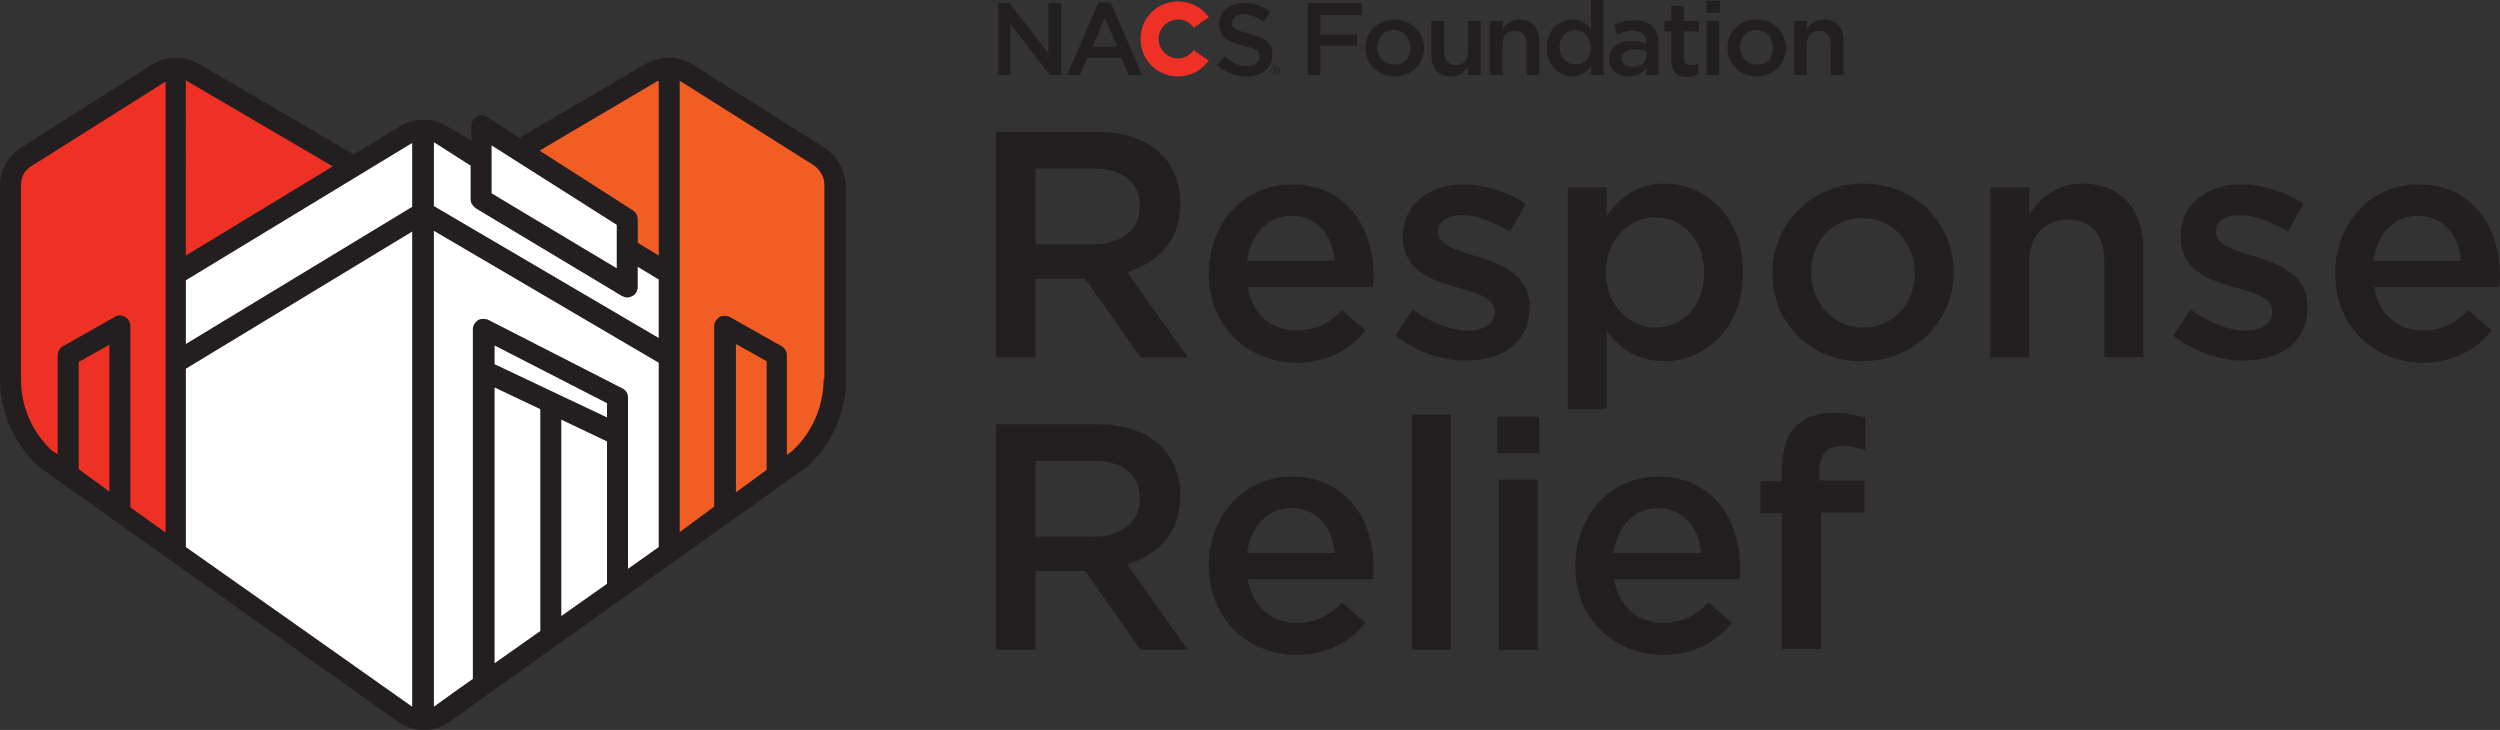 <?xml version="1.0" encoding="utf-8"?>
<!-- Generator: Adobe Illustrator 24.2.3, SVG Export Plug-In . SVG Version: 6.00 Build 0)  -->
<svg version="1.1" id="Layer_1" xmlns="http://www.w3.org/2000/svg" xmlns:xlink="http://www.w3.org/1999/xlink" x="0px" y="0px"
	 viewBox="0 0 232.714 67.945" style="enable-background:new 0 0 232.714 67.945;" xml:space="preserve">
<rect x="0" y="0" width="232.714" height="67.945" fill="#333333" stroke="none"/>
<style type="text/css">
	.st0{fill:#FFFFFF;}
	.st1{fill:#F15D22;}
	.st2{fill:#EE3124;}
	.st3{fill:#231F20;}
</style>
<g>
	<polygon class="st0" points="44.715,14.65 40.529,11.859 38.437,11.859 16.114,25.811 
		16.114,51.622 37.739,66.969 40.529,66.969 62.294,50.715 62.154,25.811 
		58.108,23.369 57.968,20.231 44.715,11.859 	"/>
	<g>
		<path class="st1" d="M76.176,14.58L63.899,6.767c-0.977-0.628-2.233-0.628-3.279-0.07
			l-12.417,7.395l9.766,6.138v2.581l4.325,2.651v25.95l12.068-8.719
			c2.093-1.884,3.279-4.604,3.279-7.464V17.231
			C77.641,16.115,77.083,15.138,76.176,14.58"/>
		<path class="st2" d="M32.856,15.487L17.997,6.767c-1.046-0.628-2.302-0.558-3.278,0.07
			l-12.278,7.743c-0.907,0.558-1.465,1.605-1.465,2.651v18.067
			c0,2.861,1.186,5.511,3.279,7.465l12.068,8.719V25.532L32.856,15.487z"/>
		<path class="st3" d="M76.664,35.298c0,2.512-1.046,4.953-2.93,6.697l-0.488,0.349v-9.278
			c0-0.349-0.209-0.697-0.488-0.837l-4.814-2.721c-0.279-0.139-0.697-0.139-0.976,0
			c-0.279,0.21-0.489,0.489-0.489,0.838v16.811l-3.208,2.372V7.535
			c0.069,0,0.069,0.069,0.139,0.069l12.278,7.743
			c0.627,0.419,1.046,1.117,1.046,1.814v18.137H76.664z M71.363,43.739l-2.861,2.093
			V32.02l2.861,1.604V43.739z M52.249,39.065l4.255,2.023v13.254l-4.255,3V39.065z
			 M46.04,33.903v-1.744l10.464,5.372v1.325L46.04,33.903z M50.296,38.089v20.648
			l-4.256,3V36.066L50.296,38.089z M40.39,65.783V21.486l20.927,12.278v17.16
			l-2.86,2.023v-15.974c0-0.349-0.209-0.698-0.558-0.838l-12.417-6.348
			c-0.279-0.139-0.697-0.139-0.976,0c-0.279,0.21-0.489,0.489-0.489,0.838v32.577
			C44.087,63.132,40.46,65.713,40.39,65.783 M17.3,50.924V34.322l21.067-12.766
			v44.227C38.297,65.713,17.3,50.924,17.3,50.924 M15.347,49.529l-3.209-2.302
			V30.346c0-0.349-0.21-0.698-0.489-0.838c-0.279-0.209-0.697-0.209-0.976,0
			l-4.814,2.721c-0.279,0.14-0.488,0.488-0.488,0.837v9.208l-0.488-0.279
			c-1.884-1.744-2.93-4.116-2.93-6.697V17.231c0-0.767,0.349-1.465,1.046-1.814
			l12.278-7.743c0.07,0,0.07-0.07,0.139-0.07v17.928v8.232v15.765H15.347z
			 M10.184,45.762l-2.86-2.093v-9.975l2.86-1.605V45.762z M17.509,7.604
			l13.463,7.883l-13.672,8.301V7.465C17.37,7.535,17.439,7.535,17.509,7.604
			 M38.227,13.394c0.07,0,0.07-0.07,0.14-0.07v5.93L17.3,32.02V26.09
			L38.227,13.394z M43.808,15.417v3.139c0,0.349,0.209,0.628,0.488,0.837
			l13.603,8.162c0.14,0.07,0.349,0.14,0.489,0.14
			c0.139,0,0.348-0.07,0.488-0.14c0.279-0.139,0.488-0.488,0.488-0.837v-1.883
			l1.953,1.185v5.442l-20.927-12.278v-5.929c0.07,0,0.07,0.069,0.139,0.069
			L43.808,15.417z M45.761,13.534l11.65,7.394v4.046l-11.65-6.976V13.534z
			 M61.108,7.604c0.07-0.069,0.14-0.069,0.209-0.069v16.253l-1.953-1.186v-2.162
			c0-0.349-0.139-0.628-0.418-0.837l-8.72-5.581L61.108,7.604z M76.734,13.743
			l-12.277-7.743c-1.326-0.837-2.93-0.837-4.326-0.07l-11.789,6.906l-2.999-1.953
			c-0.279-0.209-0.698-0.209-0.977,0c-0.279,0.139-0.488,0.488-0.488,0.837v1.395
			l-2.302-1.395c-1.326-0.767-2.93-0.767-4.256,0L32.926,14.371L18.486,5.93
			c-1.326-0.767-3-0.767-4.325,0.07l-12.208,7.743C0.767,14.51,0,15.836,0,17.231
			v18.067c0,3.07,1.325,6.069,3.627,8.162l33.414,23.718
			c0.698,0.488,1.535,0.767,2.372,0.767h0.07h0.07
			c0.837,0,1.604-0.279,2.302-0.767c0,0,33.205-23.718,33.275-23.718
			c2.302-2.093,3.627-5.092,3.627-8.162V17.231
			C78.617,15.766,77.92,14.51,76.734,13.743"/>
		<path class="st3" d="M101.778,22.742c2.65,0,4.325-1.395,4.325-3.488v-0.07
			c0-2.232-1.605-3.488-4.325-3.488h-5.372v7.046H101.778z M92.709,12.278h9.348
			c2.65,0,4.743,0.767,6.069,2.093c1.116,1.116,1.744,2.72,1.744,4.534v0.07
			c0,3.418-2.093,5.511-4.953,6.348l5.65,7.952h-4.395l-5.162-7.324h-4.604v7.324
			h-3.697V12.278z"/>
		<path class="st3" d="M124.239,24.276c-0.209-2.372-1.604-4.185-4.046-4.185
			c-2.232,0-3.767,1.744-4.115,4.185H124.239z M112.52,25.462L112.52,25.462
			c0-4.604,3.209-8.301,7.743-8.301c5.023,0,7.604,3.976,7.604,8.51
			c0,0.349,0,0.628-0.07,1.047h-11.65c0.419,2.581,2.233,4.046,4.535,4.046
			c1.744,0,2.999-0.628,4.255-1.884l2.163,1.884
			c-1.465,1.813-3.558,2.999-6.488,2.999
			C116.078,33.693,112.52,30.345,112.52,25.462"/>
		<path class="st3" d="M129.89,31.252l1.604-2.442c1.744,1.256,3.558,1.954,5.163,1.954
			c1.534,0,2.441-0.628,2.441-1.744v-0.07c0-1.256-1.674-1.674-3.558-2.232
			c-2.371-0.628-4.952-1.605-4.952-4.674v-0.07c0-2.999,2.511-4.813,5.65-4.813
			c1.953,0,4.116,0.697,5.79,1.814l-1.465,2.581
			c-1.535-0.907-3.139-1.535-4.464-1.535c-1.396,0-2.233,0.628-2.233,1.535v0.069
			c0,1.186,1.744,1.675,3.558,2.233c2.302,0.697,4.953,1.744,4.953,4.604v0.139
			c0,3.349-2.581,4.953-5.86,4.953C134.355,33.624,131.913,32.787,129.89,31.252"/>
		<path class="st3" d="M158.63,25.392L158.63,25.392c0-3.139-2.093-5.162-4.534-5.162
			c-2.442,0-4.604,2.023-4.604,5.093v0.069c0,3,2.162,5.093,4.604,5.093
			C156.607,30.485,158.63,28.532,158.63,25.392 M145.934,17.44h3.627v2.651
			c1.186-1.674,2.791-3,5.372-3c3.697,0,7.324,2.93,7.324,8.232v0.069
			c0,5.232-3.627,8.232-7.324,8.232c-2.651,0-4.255-1.325-5.372-2.79v7.255h-3.627
			V17.44z"/>
		<path class="st3" d="M178.233,25.462L178.233,25.462c0-2.86-2.023-5.162-4.883-5.162
			c-2.93,0-4.744,2.302-4.744,5.022v0.07c0,2.791,2.023,5.093,4.814,5.093
			C176.349,30.485,178.233,28.183,178.233,25.462 M164.979,25.462L164.979,25.462
			c0-4.604,3.627-8.371,8.441-8.371c4.883,0,8.441,3.697,8.441,8.231v0.07
			c0,4.465-3.628,8.232-8.511,8.232C168.536,33.693,164.979,29.996,164.979,25.462"/>
		<path class="st3" d="M185.278,17.44h3.627v2.442c1.047-1.465,2.512-2.791,4.953-2.791
			c3.558,0,5.651,2.372,5.651,6.069v10.115h-3.628v-8.999
			c0-2.441-1.255-3.836-3.418-3.836c-2.093,0-3.558,1.465-3.558,3.906v8.929h-3.627
			V17.44z"/>
		<path class="st3" d="M202.299,31.252l1.604-2.442c1.744,1.256,3.558,1.954,5.163,1.954
			c1.534,0,2.441-0.628,2.441-1.744v-0.07c0-1.256-1.674-1.674-3.558-2.232
			c-2.371-0.628-4.952-1.605-4.952-4.674v-0.07c0-2.999,2.511-4.813,5.65-4.813
			c1.953,0,4.116,0.697,5.79,1.814l-1.465,2.581
			c-1.535-0.907-3.139-1.535-4.464-1.535c-1.396,0-2.233,0.628-2.233,1.535v0.069
			c0,1.186,1.744,1.675,3.558,2.233c2.302,0.697,4.953,1.744,4.953,4.604v0.139
			c0,3.349-2.581,4.953-5.86,4.953C206.833,33.624,204.322,32.787,202.299,31.252"/>
		<path class="st3" d="M229.086,24.276c-0.209-2.372-1.604-4.185-4.046-4.185
			c-2.232,0-3.767,1.744-4.115,4.185H229.086z M217.367,25.462L217.367,25.462
			c0-4.604,3.209-8.301,7.743-8.301c5.023,0,7.604,3.976,7.604,8.51
			c0,0.349,0,0.628-0.07,1.047h-11.65c0.419,2.581,2.233,4.046,4.535,4.046
			c1.744,0,2.999-0.628,4.255-1.884l2.163,1.884
			c-1.465,1.813-3.558,2.999-6.488,2.999
			C220.925,33.693,217.367,30.345,217.367,25.462"/>
		<path class="st3" d="M101.778,49.948c2.65,0,4.325-1.395,4.325-3.488V46.39
			c0-2.232-1.605-3.488-4.325-3.488h-5.372v7.046H101.778z M92.709,39.484h9.348
			c2.65,0,4.743,0.767,6.069,2.093c1.116,1.116,1.744,2.72,1.744,4.534v0.07
			c0,3.418-2.093,5.511-4.953,6.348l5.65,7.952h-4.395l-5.162-7.324h-4.604v7.324
			h-3.697V39.484z"/>
		<path class="st3" d="M124.239,51.482c-0.209-2.372-1.604-4.185-4.046-4.185
			c-2.232,0-3.767,1.744-4.115,4.185H124.239z M112.52,52.668L112.52,52.668
			c0-4.604,3.209-8.301,7.743-8.301c5.023,0,7.604,3.976,7.604,8.51
			c0,0.349,0,0.628-0.07,1.047h-11.65c0.419,2.581,2.233,4.046,4.535,4.046
			c1.744,0,2.999-0.628,4.255-1.884l2.163,1.884
			c-1.465,1.813-3.558,2.999-6.488,2.999
			C116.078,60.899,112.52,57.551,112.52,52.668"/>
	</g>
	<rect x="131.425" y="38.577" class="st3" width="3.627" height="21.904"/>
	<path class="st3" d="M139.517,44.646h3.627v15.835h-3.627V44.646z M139.377,38.786h3.906
		v3.418h-3.906V38.786z"/>
	<g>
		<path class="st3" d="M158.351,51.482c-0.209-2.372-1.604-4.185-4.046-4.185
			c-2.232,0-3.767,1.744-4.115,4.185H158.351z M146.632,52.668L146.632,52.668
			c0-4.604,3.209-8.301,7.743-8.301c5.023,0,7.604,3.976,7.604,8.51
			c0,0.349,0,0.628-0.07,1.047h-11.65c0.419,2.581,2.233,4.046,4.535,4.046
			c1.744,0,2.999-0.628,4.255-1.884l2.163,1.884
			c-1.465,1.813-3.558,2.999-6.488,2.999
			C150.19,60.899,146.632,57.551,146.632,52.668"/>
		<path class="st3" d="M165.885,47.785h-2.023v-3h2.023v-1.186c0-1.743,0.419-3.069,1.256-3.906
			c0.837-0.837,2.023-1.256,3.557-1.256c1.256,0,2.163,0.21,2.93,0.419v3.069
			c-0.697-0.209-1.325-0.418-2.162-0.418c-1.395,0-2.093,0.767-2.093,2.372v0.837
			h4.185v2.999h-4.046v12.696h-3.627V47.785z"/>
	</g>
	<polygon class="st3" points="121.728,0.28 121.728,6.977 122.914,6.977 122.914,4.256 
		126.332,4.256 126.332,3.21 122.914,3.21 122.914,1.396 126.751,1.396 
		126.751,0.28 	"/>
	<g>
		<path class="st3" d="M131.286,4.465L131.286,4.465c0-0.907-0.628-1.674-1.535-1.674
			c-0.907,0-1.535,0.697-1.535,1.604C128.216,5.302,128.844,6,129.751,6
			C130.727,6.069,131.286,5.372,131.286,4.465 M127.1,4.465L127.1,4.465
			c0-1.465,1.116-2.651,2.721-2.651c1.534,0,2.72,1.186,2.72,2.651
			c0,1.465-1.116,2.651-2.72,2.651C128.216,7.116,127.1,5.93,127.1,4.465"/>
		<path class="st3" d="M133.238,5.163V1.954h1.186v2.86c0,0.768,0.418,1.256,1.116,1.256
			c0.698,0,1.116-0.488,1.116-1.256V1.954h1.186v5.023h-1.186V6.209
			c-0.349,0.489-0.767,0.907-1.604,0.907
			C133.866,7.116,133.238,6.349,133.238,5.163"/>
		<path class="st3" d="M138.68,1.954h1.186v0.767c0.349-0.488,0.767-0.906,1.604-0.906
			c1.116,0,1.814,0.767,1.814,1.953v3.209h-1.186V4.117
			c0-0.768-0.418-1.256-1.116-1.256c-0.698,0-1.116,0.488-1.116,1.256v2.86h-1.186
			V1.954z"/>
		<path class="st3" d="M148.097,4.465L148.097,4.465c0-0.977-0.698-1.674-1.465-1.674
			c-0.768,0-1.465,0.628-1.465,1.604C145.167,5.372,145.864,6,146.632,6
			C147.399,6.069,148.097,5.442,148.097,4.465 M143.981,4.465L143.981,4.465
			c0-1.674,1.116-2.651,2.372-2.651c0.837,0,1.395,0.419,1.744,0.907V0h1.186v6.976
			h-1.186v-0.837c-0.349,0.558-0.907,0.977-1.744,0.977
			C145.167,7.116,143.981,6.139,143.981,4.465"/>
		<path class="st3" d="M153.259,5.162v-0.349c-0.279-0.139-0.698-0.209-1.116-0.209
			c-0.768,0-1.186,0.349-1.186,0.837c0,0.489,0.418,0.768,0.977,0.768
			C152.701,6.278,153.259,5.79,153.259,5.162 M149.771,5.511L149.771,5.511
			c0-1.116,0.837-1.674,2.093-1.674c0.558,0,0.976,0.07,1.395,0.209V3.976
			c0-0.697-0.419-1.116-1.256-1.116c-0.558,0-0.976,0.14-1.465,0.349l-0.279-0.907
			c0.558-0.279,1.116-0.418,1.884-0.418c0.767,0,1.325,0.209,1.674,0.558
			c0.349,0.348,0.558,0.906,0.558,1.534v3h-1.116V6.348
			c-0.349,0.419-0.907,0.767-1.674,0.767
			C150.678,7.115,149.771,6.557,149.771,5.511"/>
		<path class="st3" d="M155.561,5.581V2.93h-0.628V1.954h0.628V0.558h1.186v1.396h1.395
			v0.976h-1.395v2.511c0,0.419,0.209,0.628,0.628,0.628
			c0.279,0,0.488-0.069,0.697-0.139v0.976c-0.279,0.14-0.628,0.279-1.046,0.279
			C156.119,7.116,155.561,6.697,155.561,5.581"/>
	</g>
	<path class="st3" d="M158.84,6.976h1.186V1.953h-1.186V6.976z M158.84,1.186h1.255
		V0.07h-1.255V1.186z"/>
	<g>
		<path class="st3" d="M165.048,4.465L165.048,4.465c0-0.907-0.628-1.674-1.534-1.674
			c-0.907,0-1.535,0.697-1.535,1.604C161.979,5.302,162.607,6,163.514,6
			C164.49,6.069,165.048,5.372,165.048,4.465 M160.793,4.465L160.793,4.465
			c0-1.465,1.116-2.651,2.721-2.651c1.604,0,2.72,1.186,2.72,2.651
			c0,1.465-1.116,2.651-2.72,2.651C161.979,7.116,160.793,5.93,160.793,4.465"/>
		<path class="st3" d="M167.001,1.954H168.188v0.767c0.349-0.488,0.767-0.906,1.604-0.906
			c1.116,0,1.814,0.767,1.814,1.953v3.209h-1.186V4.117
			c0-0.768-0.418-1.256-1.116-1.256S168.188,3.349,168.188,4.117v2.86h-1.186V1.954z"/>
		<path class="st2" d="M111.125,4.674c-0.349,0.419-0.837,0.767-1.465,0.767
			c-0.977,0-1.814-0.837-1.814-1.813c0-0.977,0.837-1.814,1.814-1.814
			c0.628,0,1.116,0.279,1.465,0.767l1.395-0.976
			c-0.628-0.907-1.674-1.465-2.86-1.465c-1.953,0-3.488,1.534-3.488,3.488
			c0,1.953,1.535,3.488,3.488,3.488c1.186,0,2.163-0.559,2.86-1.465L111.125,4.674z"
			/>
	</g>
	<polygon class="st3" points="97.592,0.28 97.592,4.954 93.964,0.28 92.918,0.28 
		92.918,6.977 94.034,6.977 94.034,2.233 97.731,6.977 98.777,6.977 98.777,0.28 	
		"/>
	<path class="st3" d="M102.824,1.674l1.186,2.651h-2.302L102.824,1.674z M102.266,0.209
		l-2.93,6.767h1.186l0.697-1.605h3.139l0.698,1.605h1.256l-2.93-6.767H102.266z"/>
	<g>
		<path class="st3" d="M116.287,3.14c1.395,0.349,2.163,0.837,2.163,1.953
			c0,1.256-0.977,2.023-2.372,2.023c-1.047,0-2.023-0.349-2.791-1.046l0.698-0.837
			c0.628,0.558,1.256,0.907,2.093,0.907c0.697,0,1.186-0.349,1.186-0.837
			c0-0.489-0.279-0.768-1.535-1.047c-1.395-0.349-2.232-0.767-2.232-2.023
			c0-1.186,0.976-1.953,2.302-1.953c0.976,0,1.744,0.279,2.441,0.837l-0.628,0.907
			c-0.627-0.419-1.185-0.698-1.813-0.698c-0.698,0-1.116,0.349-1.116,0.837
			C114.683,2.582,114.962,2.791,116.287,3.14"/>
		<path class="st3" d="M118.729,6.976c-0.209,0-0.419-0.209-0.419-0.418
			c0-0.21,0.21-0.419,0.419-0.419c0.209,0,0.419,0.209,0.419,0.419
			C119.148,6.837,118.938,6.976,118.729,6.976 M118.729,6.209
			c-0.209,0-0.349,0.139-0.349,0.349c0,0.209,0.14,0.348,0.349,0.348
			c0.209,0,0.349-0.139,0.349-0.348C119.078,6.418,118.938,6.209,118.729,6.209
			 M118.799,6.627l0.139,0.14h-0.069L118.799,6.627h-0.07v0.14h-0.14V6.348
			h0.21c0.07,0,0.139,0.07,0.139,0.14
			C118.869,6.558,118.869,6.627,118.799,6.627 M118.729,6.418h-0.07v0.14h0.07
			c0.07,0,0.07,0,0.07-0.07C118.799,6.488,118.799,6.418,118.729,6.418"/>
	</g>
</g>
</svg>
